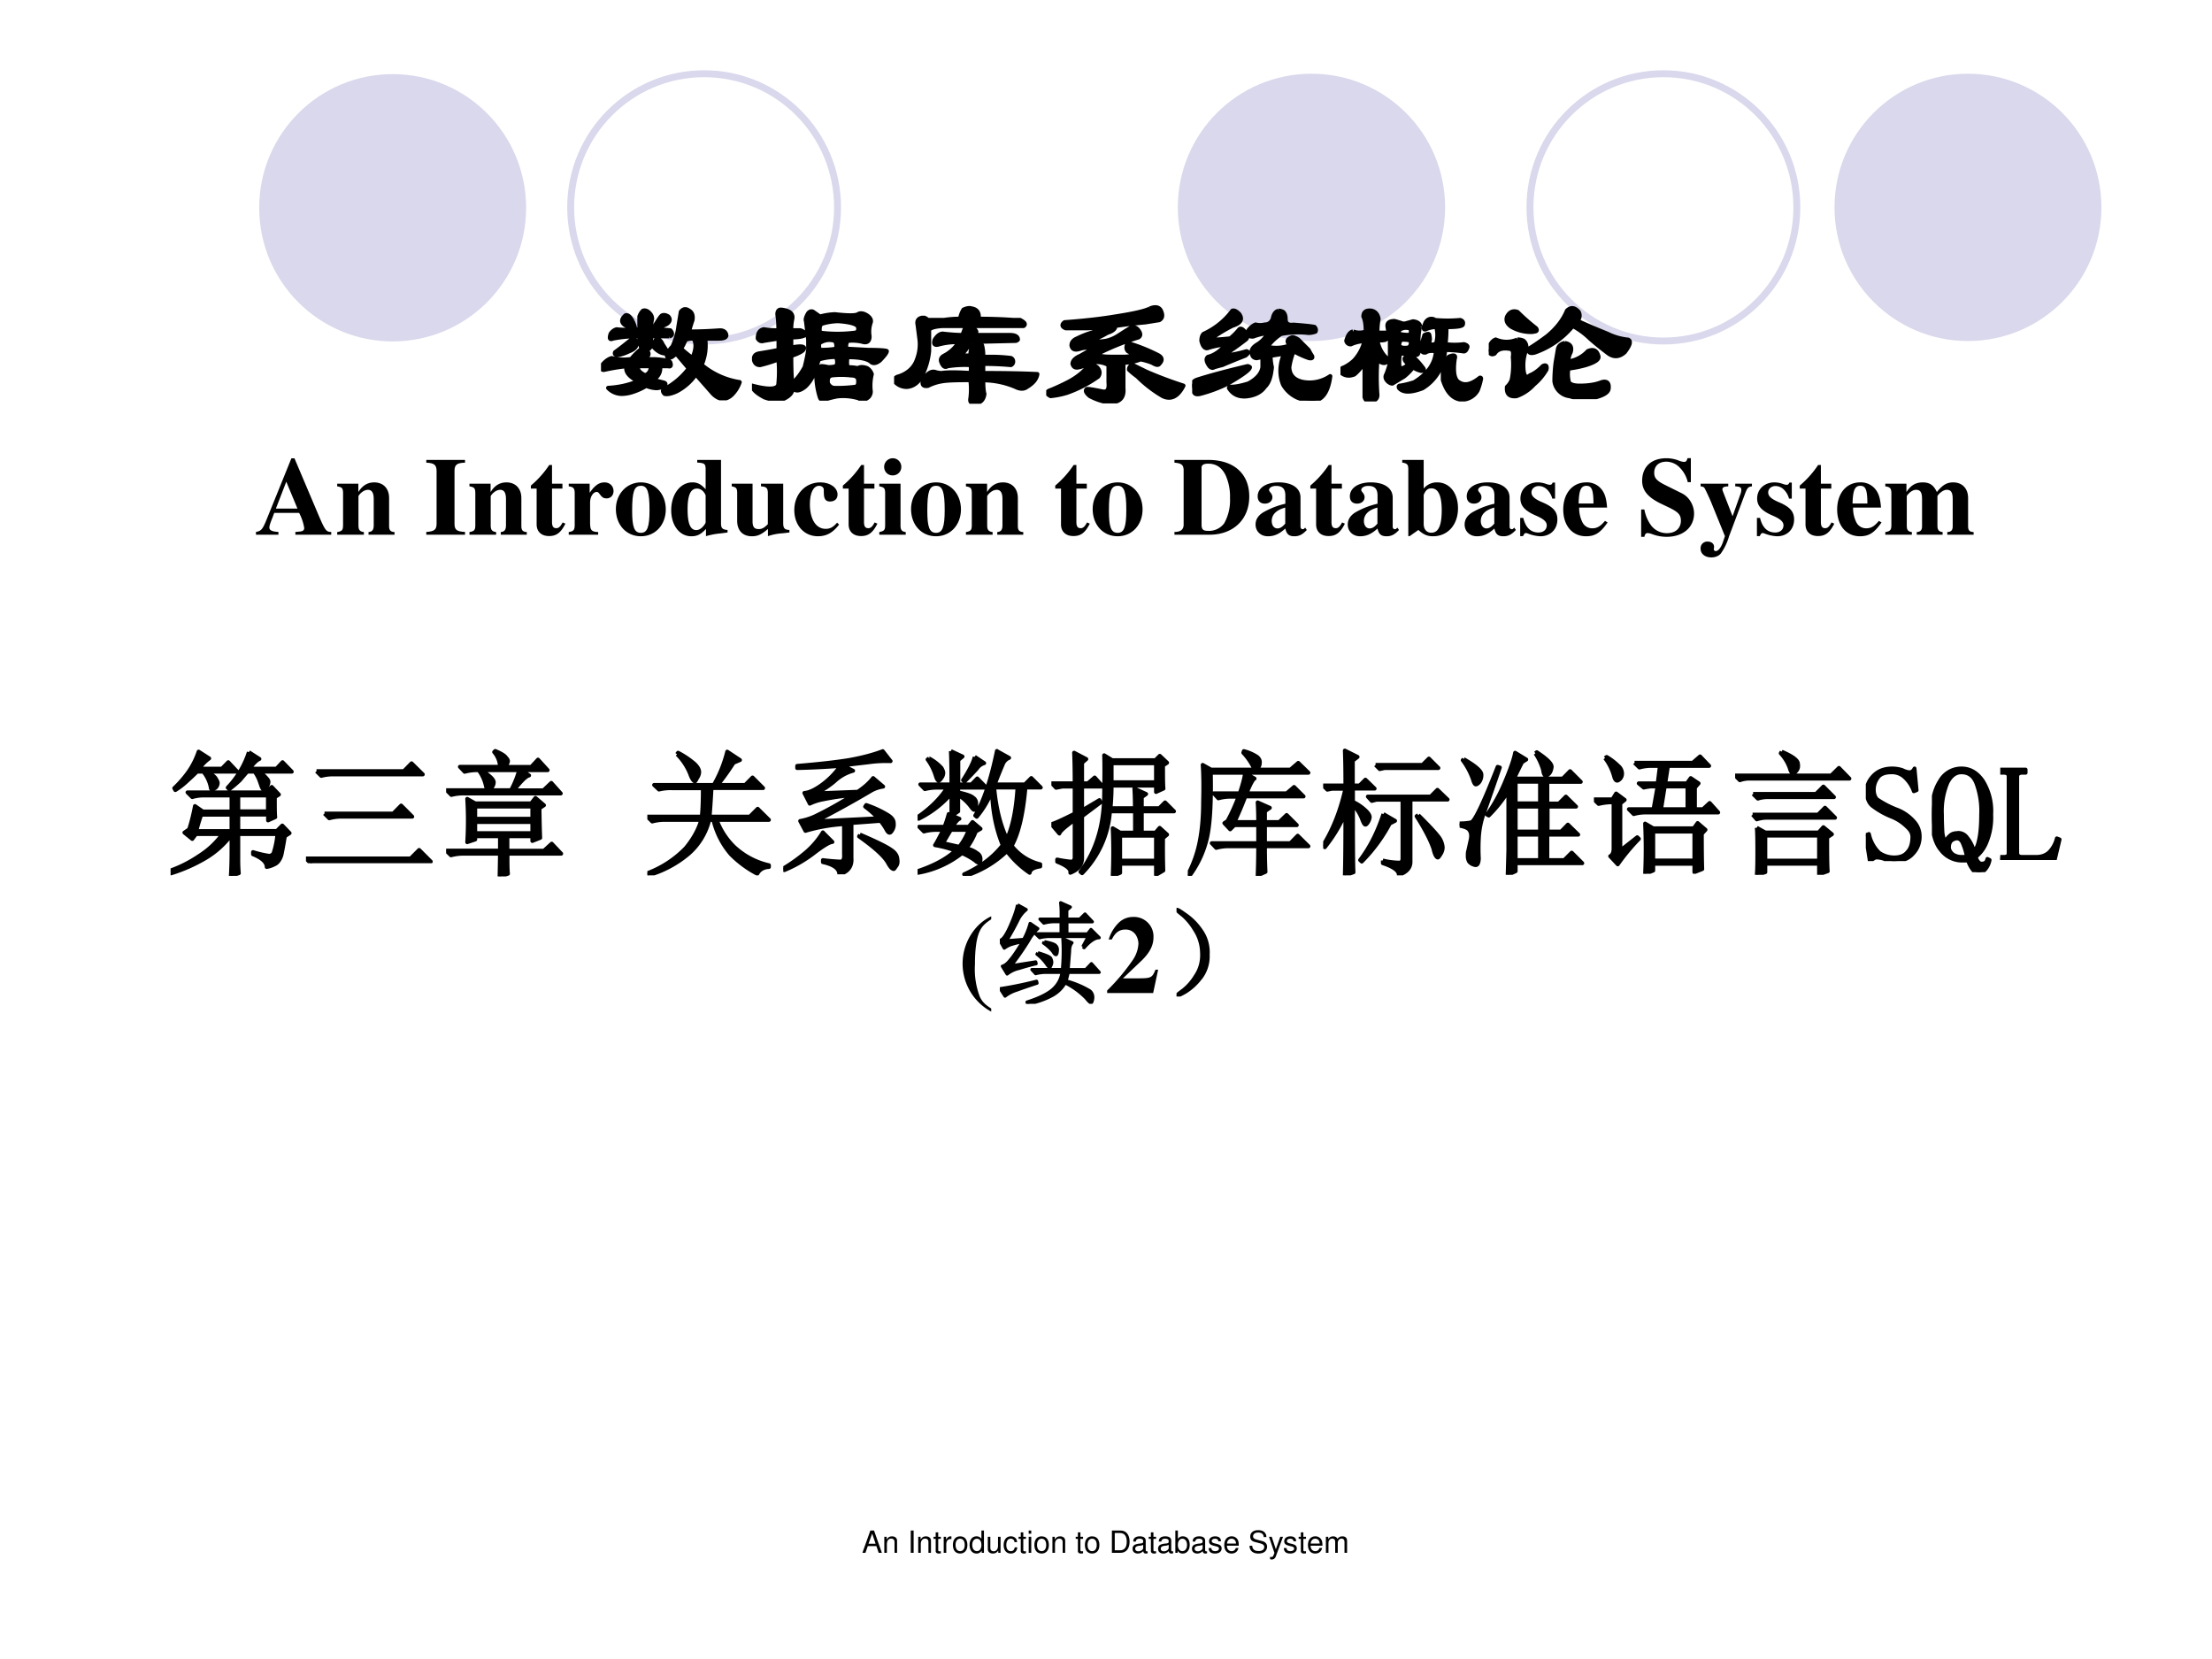 <svg xmlns="http://www.w3.org/2000/svg" xmlns:xlink="http://www.w3.org/1999/xlink" width="960" height="720" viewBox="0 0 720 540"><rect x="0" y="0" width="720" height="540" fill="#808080" stroke="none"/><g data-name="P"><clipPath id="a"><path fill-rule="evenodd" d="M0 540h720V0H0Z"/></clipPath><g clip-path="url(#a)"><path fill="#fff" fill-rule="evenodd" d="M0 540h720V0H0Z"/></g></g><path fill="#d9d8ec" fill-rule="evenodd" d="M470.38 67.5c0-24.02-19.48-43.5-43.5-43.5-24.03 0-43.5 19.48-43.5 43.5s19.47 43.5 43.5 43.5c24.02 0 43.5-19.48 43.5-43.5ZM684 67.5c0-24.02-19.45-43.5-43.44-43.5s-43.43 19.48-43.43 43.5 19.44 43.5 43.43 43.5S684 91.52 684 67.5ZM171.25 67.63c0-24.03-19.45-43.5-43.44-43.5S84.375 43.6 84.375 67.63c0 24.02 19.445 43.5 43.435 43.5 23.99 0 43.44-19.48 43.44-43.5Z" data-name="P"/><path fill="none" stroke="#d9d8ec" stroke-linejoin="round" stroke-width="2.25" d="M584.87 67.5c0-24.02-19.44-43.5-43.43-43.5S498 43.48 498 67.5s19.45 43.5 43.44 43.5 43.43-19.48 43.43-43.5ZM272.62 67.5c0-24.02-19.44-43.5-43.43-43.5s-43.44 19.48-43.44 43.5S205.2 111 229.19 111s43.43-19.48 43.43-43.5Z" data-name="P"/><g data-name="P"><symbol id="b"><path d="M.457.219.532 0h.104L.38.729H.26L0 0h.099l.077.219h.281M.431.297H.199l.12.332.112-.332Z"/></symbol><symbol id="c"><path d="M0 .524V0h.084v.289c0 .107.056.177.142.177.066 0 .108-.04.108-.103V0h.083v.396c0 .087-.065.143-.166.143C.173.539.123.509.077.436v.088H0Z"/></symbol><symbol id="d"><path d="M-2147483500-2147483500Z"/></symbol><symbol id="e"><path d="M.094.729H0V0h.094v.729Z"/></symbol><symbol id="f"><path d="M.24.547H.154v.144H.071V.547H0V.479h.071V.083C.071.029.107 0 .172 0c.022 0 .04.002.068.007v.07A.154.154 0 0 0 .2.073C.164.073.154.083.154.12v.359H.24v.068Z"/></symbol><symbol id="g"><path d="M0 .524V0h.084v.272c.001.126.053.182.168.179v.085A.211.211 0 0 1 .22.539C.166.539.125.507.077.429v.095H0Z"/></symbol><symbol id="h"><path d="M.236.562C.088.562 0 .457 0 .281 0 .104.088 0 .237 0c.148 0 .237.105.237.277 0 .182-.086.285-.238.285M.237.485c.094 0 .15-.077.15-.207C.387.154.329.077.237.077c-.093 0-.15.077-.15.204s.057.204.15.204Z"/></symbol><symbol id="i"><path d="M.469.752H.386V.481a.183.183 0 0 1-.161.081C.089.562 0 .453 0 .286 0 .109.086 0 .228 0 .3 0 .35.027.395.092V.023h.074v.729M.239.484c.09 0 .147-.079.147-.205C.386.158.328.078.24.078.148.078.087.159.087.281c0 .122.061.203.152.203Z"/></symbol><symbol id="j"><path d="M.417.023v.524H.334V.25C.334.143.278.073.191.073c-.066 0-.108.04-.108.103v.371H0V.143C0 .056.065 0 .167 0c.077 0 .126.027.175.096V.023h.075Z"/></symbol><symbol id="k"><path d="M.44.371a.216.216 0 0 1-.035.113.21.21 0 0 1-.172.078C.091.562 0 .45 0 .276 0 .107.09 0 .232 0c.125 0 .204.075.214.203H.362C.348.119.305.077.234.077.142.077.087.152.087.276c0 .131.054.209.145.209.07 0 .114-.041.124-.114H.44Z"/></symbol><symbol id="l"><path d="M.084.524H.001V0h.083v.524m0 .205H0V.624h.084v.105Z"/></symbol><symbol id="m"><path d="M0 0h.281c.184 0 .297.138.297.365 0 .226-.112.364-.297.364H0V0m.093.082v.565h.172c.144 0 .22-.097.22-.283C.485.179.409.082.265.082H.093Z"/></symbol><symbol id="n"><path d="M.493.072.475.07C.446.07.43.085.43.111v.308C.43.512.362.562.233.562.156.562.095.54.059.501.035.474.025.444.023.392h.084C.114.456.152.485.23.485.306.485.347.457.347.407V.385C.346.349.328.336.26.327A.598.598 0 0 1 .092.295.14.14 0 0 1 0 .155C0 .06.066 0 .172 0 .238 0 .291.023.35.077.356.023.382 0 .436 0c.018 0 .029.002.057.009v.063M.347.188C.347.16.339.143.314.12A.177.177 0 0 0 .19.073C.125.073.087.104.087.157c0 .055.036.083.126.096a.407.407 0 0 1 .134.029V.188Z"/></symbol><symbol id="o"><path d="M0 .752V.023h.075V.09A.184.184 0 0 1 .241 0c.138 0 .228.113.228.287 0 .17-.085.275-.224.275A.179.179 0 0 1 .083.476v.276H0M.229.484C.322.484.382.403.382.278c0-.119-.062-.2-.153-.2-.089 0-.146.08-.146.203 0 .123.057.203.146.203Z"/></symbol><symbol id="p"><path d="M.404.401C.403.504.335.562.214.562.092.562.013.499.013.402.013.32.055.281.179.251L.257.232C.315.218.338.197.338.16.338.11.289.077.216.077.171.077.133.09.112.112.099.127.093.142.088.179H0C.004.058.072 0 .209 0c.132 0 .216.065.216.166 0 .078-.044.121-.148.146l-.08.019C.129.347.1.369.1.406c0 .049.043.079.111.079.067 0 .103-.029.105-.084h.088Z"/></symbol><symbol id="q"><path d="M.473.257c0 .08-.006.128-.021.167A.22.22 0 0 1 .24.562C.094.562 0 .451 0 .278S.09 0 .238 0c.12 0 .203.068.224.182H.378C.355.113.308.077.241.077a.145.145 0 0 0-.126.068c-.02.03-.027.06-.028.112h.386M.089.325c.007.097.066.16.15.16.085 0 .144-.066.144-.16H.089Z"/></symbol><symbol id="r"><path d="M.548.538a.18.18 0 0 1-.019.098C.489.72.404.764.281.764.121.764.022.682.022.55c0-.089.047-.145.143-.17L.346.332C.439.308.48.271.48.214A.128.128 0 0 0 .428.113.233.233 0 0 0 .294.082c-.08 0-.133.019-.168.061a.158.158 0 0 0-.038.112H0A.244.244 0 0 1 .043.104C.093.035.177 0 .288 0c.087 0 .158.02.205.056a.22.22 0 0 1 .08.167c0 .09-.056.156-.155.183L.235.455C.147.479.115.507.115.563c0 .074.065.123.163.123C.394.686.459.634.46.538h.088Z"/></symbol><symbol id="s"><path d="M.368.742.223.334.089.742H0L.177.216.145.133C.131.096.113.082.078.082a.192.192 0 0 0-.044.006V.013A.113.113 0 0 1 .09 0c.027 0 .056.009.078.025a.161.161 0 0 1 .057.083l.233.634h-.09Z"/></symbol><symbol id="t"><path d="M0 .524V0h.084v.329c0 .076.055.137.123.137.062 0 .097-.038.097-.105V0h.084v.329c0 .076.055.137.123.137.061 0 .097-.039.097-.105V0h.084v.393C.692.487.638.539.54.539.47.539.428.518.379.459.348.515.306.539.238.539.168.539.121.513.077.45v.074H0Z"/></symbol><use xlink:href="#b" transform="matrix(9.96 0 0 -9.96 280.71 505.44)"/><use xlink:href="#c" transform="matrix(9.96 0 0 -9.96 287.84 505.44)"/><use xlink:href="#d" transform="matrix(9.96 0 0 -9.96 21388936000 -21388936000)"/><use xlink:href="#e" transform="matrix(9.96 0 0 -9.96 296.446 505.44)"/><use xlink:href="#c" transform="matrix(9.96 0 0 -9.96 298.876 505.44)"/><use xlink:href="#f" transform="matrix(9.96 0 0 -9.96 303.856 505.67)"/><use xlink:href="#g" transform="matrix(9.96 0 0 -9.96 307.173 505.44)"/><use xlink:href="#h" transform="matrix(9.96 0 0 -9.96 310.161 505.67)"/><use xlink:href="#i" transform="matrix(9.96 0 0 -9.96 315.6 505.67)"/><use xlink:href="#j" transform="matrix(9.96 0 0 -9.96 321.525 505.67)"/><use xlink:href="#k" transform="matrix(9.96 0 0 -9.96 326.685 505.67)"/><use xlink:href="#f" transform="matrix(9.96 0 0 -9.96 331.545 505.67)"/><use xlink:href="#l" transform="matrix(9.96 0 0 -9.96 334.832 505.44)"/><use xlink:href="#h" transform="matrix(9.96 0 0 -9.96 336.685 505.67)"/><use xlink:href="#c" transform="matrix(9.96 0 0 -9.96 342.561 505.44)"/><use xlink:href="#d" transform="matrix(9.96 0 0 -9.96 21388936000 -21388936000)"/><use xlink:href="#f" transform="matrix(9.96 0 0 -9.96 350.14 505.67)"/><use xlink:href="#h" transform="matrix(9.96 0 0 -9.96 353.129 505.67)"/><use xlink:href="#d" transform="matrix(9.96 0 0 -9.96 21388936000 -21388936000)"/><use xlink:href="#m" transform="matrix(9.96 0 0 -9.96 361.923 505.44)"/><use xlink:href="#n" transform="matrix(9.96 0 0 -9.96 368.646 505.67)"/><use xlink:href="#f" transform="matrix(9.96 0 0 -9.96 373.905 505.67)"/><use xlink:href="#n" transform="matrix(9.96 0 0 -9.96 376.953 505.67)"/><use xlink:href="#o" transform="matrix(9.96 0 0 -9.96 382.57 505.67)"/><use xlink:href="#n" transform="matrix(9.96 0 0 -9.96 387.989 505.67)"/><use xlink:href="#p" transform="matrix(9.96 0 0 -9.96 393.407 505.67)"/><use xlink:href="#q" transform="matrix(9.96 0 0 -9.96 398.496 505.67)"/><use xlink:href="#d" transform="matrix(9.96 0 0 -9.96 21388936000 -21388936000)"/><use xlink:href="#r" transform="matrix(9.96 0 0 -9.96 406.733 505.67)"/><use xlink:href="#s" transform="matrix(9.96 0 0 -9.96 413.058 507.611)"/><use xlink:href="#p" transform="matrix(9.96 0 0 -9.96 417.879 505.67)"/><use xlink:href="#f" transform="matrix(9.96 0 0 -9.96 422.71 505.67)"/><use xlink:href="#q" transform="matrix(9.96 0 0 -9.96 425.737 505.67)"/><use xlink:href="#t" transform="matrix(9.96 0 0 -9.96 431.574 505.44)"/><use xlink:href="#d" transform="matrix(9.96 0 0 -9.96 21388936000 -21388936000)"/></g><g data-name="P"><symbol id="u"><path d="M.464.435H.339V.372C.333.352.32.342.299.342.331.325.33.304.292.278H.37C.438.273.47.266.47.255.477.235.471.227.456.232H.4C.406.195.391.164.354.138L.417.122c.026-.005.026-.015 0-.03a.129.129 0 0 0-.04-.009.192.192 0 0 0-.07.016.432.432 0 0 0-.086-.04.257.257 0 0 0-.078-.015.128.128 0 0 0-.094.04C.122.088.19.103.253.13.19.161.164.195.174.232A1.264 1.264 0 0 1 .026.208C.006.203 0 .214.01.24.031.266.052.28.073.286A.323.323 0 0 1 .206.28c.015.02.039.044.07.07A.23.23 0 0 0 .26.435.851.851 0 0 1 .08.419C.06.41.056.42.066.451c.01.015.024.026.04.03a.766.766 0 0 1 .155 0v.087a.098.098 0 0 0 .024.039C.299.612.315.607.33.59A.053.053 0 0 0 .346.552.237.237 0 0 1 .34.482C.38.482.424.479.47.474.487.454.484.44.464.434M.706.42A.335.335 0 0 0 .682.24.526.526 0 0 1 .94.123.22.22 0 0 0 .885.036C.844 0 .802.003.76.044L.643.177A.356.356 0 0 0 .51.06C.474.044.448.04.432.044.417.06.417.07.432.076a.508.508 0 0 1 .164.14L.51.318A.233.233 0 0 0 .48.294C.457.284.447.29.447.31c.01.02.023.039.039.055.02.046.034.09.039.132L.542.6c.015.02.034.023.054.008C.617.597.625.576.62.544A1.1 1.1 0 0 1 .596.466C.68.466.75.47.807.474c.021 0 .034-.008.04-.023C.856.43.84.419.798.419H.706m-.078 0A.134.134 0 0 1 .573.411.347.347 0 0 0 .542.35C.572.323.599.302.62.286.646.344.648.388.628.42M.214.536A.303.303 0 0 0 .229.497C.23.482.216.482.19.497.138.518.13.544.167.576.182.58.197.568.214.536m.203.04C.427.58.44.578.456.568.47.552.469.536.448.52A.174.174 0 0 0 .385.497C.37.492.365.497.37.513.396.555.41.576.417.576m-.18-.18C.247.37.232.349.19.333A.305.305 0 0 0 .128.31C.102.305.09.31.096.326c.042.03.078.06.11.085.015.01.026.006.031-.015M.417.38l.03-.047C.448.328.446.323.44.318.414.318.388.33.362.357.357.362.354.367.354.372c.01.026.018.04.024.04C.393.416.406.405.417.38M.253.232C.243.21.258.19.299.169c.027.01.04.032.04.063H.253Z"/></symbol><symbol id="v"><path d="M.54.172C.517.167.51.148.515.117.526.097.542.086.562.086a.93.93 0 0 1 .141.008C.72.099.724.117.72.148.714.164.698.172.672.172a.566.566 0 0 1-.133 0M.477.523C.46.518.456.497.46.461a.94.94 0 0 1 .242 0C.72.466.724.479.72.5.714.52.669.534.586.54a.396.396 0 0 1-.11-.017M.57.352C.576.372.573.39.563.406A.115.115 0 0 1 .469.398C.453.393.45.375.46.344c.042 0 .078.002.11.008M.272.117c.032.026.06.063.086.11.01.041.019.08.024.117v.07L.367.54c-.005.01 0 .029.016.055.01.01.02.013.031.008L.461.57a.44.44 0 0 0 .101.016c.089-.01.141-.01.157 0C.734.596.755.594.78.578.802.563.81.547.805.531A.192.192 0 0 1 .797.437c0-.03-.013-.044-.04-.039a.28.28 0 0 1-.109.008.066.066 0 0 1-.007-.054L.789.344C.867.344.91.34.914.336.914.326.898.305.867.273.841.253.82.25.805.266c-.026.02-.078.03-.157.03a.16.16 0 0 1 0-.07C.67.227.693.225.718.22c.016.01.037.01.063 0a.075.075 0 0 0 .031-.04.325.325 0 0 1-.007-.116.053.053 0 0 0-.016-.04C.763.003.742 0 .727.016A.371.371 0 0 1 .578.03.722.722 0 0 1 .492.008C.477.003.466.008.461.023a.517.517 0 0 0-.024.149C.444.208.454.229.47.234c.01 0 .026-.002.047-.007.02 0 .039.002.054.007.01.016.01.037 0 .063A.375.375 0 0 1 .453.28a3.19 3.19 0 0 0-.039-.11A.238.238 0 0 0 .36.095C.318.062.29.062.273.094.28.062.26.036.22.016.187 0 .143.003.086.023.034.05.006.076 0 .102.12.07.18.076.18.117a.863.863 0 0 1 0 .164.983.983 0 0 0-.125-.039c-.021 0-.034.01-.04.031C.01.3.022.315.048.32c.036.006.08.013.133.024v.078A4.438 4.438 0 0 1 .078.406C.063.401.05.406.04.422c0 .036.013.057.04.062a.536.536 0 0 1 .1-.007.772.772 0 0 1-.007.109c0 .02.008.031.023.031C.253.612.28.591.273.555A.329.329 0 0 1 .266.477h.062C.35.47.36.46.36.445.344.435.313.43.266.43V.36c.052.01.08.01.086 0C.357.343.328.325.266.304.266.22.268.159.273.117Z"/></symbol><symbol id="w"><path d="M.518.263A.736.736 0 0 1 .362.255C.346.245.333.253.322.28.313.299.319.315.34.326A.25.25 0 0 1 .44.419.489.489 0 0 1 .307.404c-.031-.01-.041 0-.031.03.02.032.042.045.063.04C.385.469.427.466.464.466l.015.04C.516.525.542.52.557.49.557.48.552.47.542.466h.242C.82.466.839.456.839.435.833.43.829.427.823.427L.518.42a.276.276 0 0 0-.07-.093h.07c0 .02.003.039.008.054.01.016.026.024.047.024A.06.06 0 0 0 .596.396.274.274 0 0 0 .604.318h.063C.708.318.75.315.792.31.802.305.807.297.807.286.807.276.802.268.792.263a1.922 1.922 0 0 1-.188.008V.208c.14 0 .263-.002.367-.007C.966.169.943.14.901.115.881.099.854.099.823.115A.57.57 0 0 1 .604.16c0-.046.003-.078.008-.093C.607.03.589.01.557.005.526 0 .513.01.518.036a.494.494 0 0 1 0 .125C.435.161.372.16.331.154A.33.33 0 0 1 .229.122C.198.117.187.13.198.162c.026.041.052.06.078.054A.147.147 0 0 1 .323.208c.036.006.101.006.195 0 .005.021.005.04 0 .055m.055.313C.66.576.74.573.807.568h.047C.885.552.894.539.878.528H.33C.263.524.23.51.237.49V.357a.48.48 0 0 0-.04-.149C.173.151.136.12.09.115a.106.106 0 0 0-.079.03C0 .168.008.18.034.186.09.205.13.24.15.286c.02.047.029.097.023.149L.16.536C.154.562.164.578.19.583h.016A.09.09 0 0 0 .229.568h.11a.673.673 0 0 0 .109.008.174.174 0 0 0 .023.062c.021.01.04.013.055.008C.562.64.578.617.573.576Z"/></symbol><symbol id="x"><path d="M.703.643C.745.66.771.651.781.62.791.594.786.576.766.565L.672.55A3.497 3.497 0 0 1 .469.526C.469.506.45.49.414.479A.547.547 0 0 0 .336.44C.32.42.344.414.406.424a.246.246 0 0 1 .078.032c.032.02.06.039.086.054.021.01.04.006.055-.015.016-.021.016-.037 0-.047A1.71 1.71 0 0 1 .367.346C.341.326.365.316.437.316h.086C.55.315.576.32.602.33L.555.354c-.01.01-.013.024-.008.04.01.01.02.012.031.007.063-.02.12-.044.172-.07C.786.315.792.294.766.268.76.258.745.26.719.276A.445.445 0 0 1 .64.299.335.335 0 0 0 .523.276V.104C.53.031.49 0 .406.01a.4.4 0 0 0-.11.04C.272.07.264.085.274.095c0 .006.037 0 .11-.015.031-.005.044.015.039.062V.26a.159.159 0 0 1-.117.016.348.348 0 0 0-.086-.031C.198.24.185.247.179.268c0 .021.019.04.055.055C.26.339.29.354.32.37.32.375.305.378.273.378A.147.147 0 0 1 .227.37C.195.36.177.367.172.393.172.414.185.43.21.44a.587.587 0 0 0 .102.04c.026.01.044.023.054.038A.619.619 0 0 0 .266.51H.133C.107.52.104.534.125.55c.135.01.25.023.344.039.13.02.208.039.234.054M.297.253c.01.01.026.007.047-.008C.364.224.367.203.352.182A.855.855 0 0 0 .14.072.573.573 0 0 0 .03.05C0 .065 0 .08.031.09c.037.015.076.033.117.054a.49.49 0 0 1 .094.063.51.51 0 0 0 .055.047M.586.26.68.214A2.743 2.743 0 0 1 .93.12C.893.047.846.023.79.05a.852.852 0 0 0-.172.133.51.51 0 0 0-.056.046c0 .016.008.026.024.031Z"/></symbol><symbol id="y"><path d="M.586.61A.07.07 0 0 0 .617.601C.627.592.633.576.633.555.633.523.65.51.687.515.75.51.797.506.829.5.838.49.841.48.836.469A.147.147 0 0 0 .789.46.61.61 0 0 1 .602.453a.361.361 0 0 1-.079-.07C.518.367.526.359.547.359a.265.265 0 0 1 .117.016C.638.401.644.419.68.43.69.43.703.424.719.414l.07-.07a.382.382 0 0 1 .023-.04C.819.29.81.285.79.29a.573.573 0 0 0-.102.047.484.484 0 0 1-.03-.11C.66.17.694.137.756.126a.249.249 0 0 1 .18.04C.922.06.883.004.82 0a.276.276 0 0 0-.11.023.215.215 0 0 0-.093.086.251.251 0 0 0-.015.133.278.278 0 0 0 .023.078L.531.305C.531.279.534.253.54.227.534.164.52.12.492.094.466.057.424.036.367.03.315.026.276.044.25.086c0 .005.005.008.016.008.03 0 .07.008.117.023.057.031.088.068.094.11v.07L.437.289C.422.29.411.297.407.313c-.011.026.002.049.038.07C.477.403.5.43.515.46a.419.419 0 0 1-.1-.024C.387.432.377.446.382.477.398.497.414.51.43.516a.127.127 0 0 1 .062 0c.026 0 .044.013.055.039.005.03.018.05.039.054M.03.141C.11.167.224.198.375.234.38.234.385.232.391.227.39.21.34.174.242.117a.979.979 0 0 0-.187-.07C.034.042.02.044.015.055A.096.096 0 0 0 0 .109a.047.047 0 0 0 .031.032m.242.468C.283.615.3.607.32.586.33.57.333.557.328.546.323.532.305.519.273.509A.996.996 0 0 1 .141.43C.135.424.138.42.148.414c.026 0 .063.003.11.008.02.016.041.036.062.062.01.01.026 0 .047-.03C.377.436.375.423.36.413A2.07 2.07 0 0 0 .242.328C.222.312.214.305.22.305a.842.842 0 0 1 .148.03C.383.332.38.32.36.306A4.828 4.828 0 0 1 .203.242.75.75 0 0 1 .148.227C.138.22.128.224.118.234.095.266.093.286.108.297c.042.01.084.039.125.086A.596.596 0 0 1 .11.359C.09.35.073.365.063.406c0 .021.005.037.015.047A.5.5 0 0 1 .273.61Z"/></symbol><symbol id="z"><path d="M.64.552a.947.947 0 0 1 .172 0C.829.547.834.536.829.521.823.51.786.505.718.505A.948.948 0 0 0 .712.388a.5.5 0 0 1 .125 0C.856.383.865.375.859.365.854.349.846.34.836.34A.892.892 0 0 1 .71.35a.425.425 0 0 0-.04-.14A.313.313 0 0 0 .556.09C.477.06.425.06.398.091.393.101.396.107.406.107A.617.617 0 0 1 .5.13c.094.057.143.128.148.211C.618.346.594.344.578.333.558.328.547.341.547.373L.57.45c.021.01.032.01.032 0C.607.43.607.414.602.404c0-.01.002-.016.007-.016C.625.383.638.385.65.396c.01.036.01.073 0 .11A.192.192 0 0 1 .578.49C.562.484.562.5.578.536.588.552.601.56.616.56.627.56.635.557.641.552M.086.474a.122.122 0 0 1 .086 0c0 .047-.005.08-.016.102 0 .03.018.044.055.039C.237.609.253.59.258.56A.485.485 0 0 1 .25.466h.055C.315.461.32.453.32.443.326.437.32.43.305.419a.097.097 0 0 0-.055 0A.204.204 0 0 1 .313.294C.323.28.32.268.304.263.289.258.27.266.25.286a1.621 1.621 0 0 1 0-.242C.25.018.234.005.203.005.183 0 .17.008.164.03V.27a.297.297 0 0 0-.07-.086C.057.169.026.175 0 .2c0 .015.008.026.023.03a.273.273 0 0 1 .07.048.3.3 0 0 1 .071.132A.246.246 0 0 1 .07.388C.055.388.044.396.04.411.05.448.064.47.085.474m.453.031A.467.467 0 0 1 .531.357C.531.33.526.317.516.317a.033.033 0 0 0-.032 0 .491.491 0 0 1-.078.009C.401.32.398.299.398.263V.247A.06.06 0 0 1 .406.224c.021 0 .04.01.055.031C.44.271.432.284.437.295.448.304.459.31.47.31.489.3.505.29.516.279A.51.51 0 0 0 .562.224C.569.214.563.208.547.208a.174.174 0 0 0-.055.024A.354.354 0 0 0 .43.169L.352.122C.342.122.33.128.32.138.305.154.302.169.312.185c.01.026.019.052.024.078v.148L.32.505c-.005.026.01.04.047.04A.75.75 0 0 0 .422.528h.016l.054.015C.523.54.54.526.54.505M.406.49C.396.484.393.474.398.458A.257.257 0 0 1 .461.451C.477.45.48.464.477.49c0 .005-.003.007-.008.007C.443.503.422.5.406.49M.414.42C.404.413.398.4.398.38.404.365.424.36.461.365.477.375.48.39.477.41.47.417.45.42.414.42m.36-.133C.762.198.773.146.803.13.842.104.889.115.946.161.951.161.953.16.953.154A.445.445 0 0 0 .93.076.122.122 0 0 0 .82.013C.763.018.721.063.695.146v.047c.01.057.024.093.04.11.036.015.049.01.038-.017Z"/></symbol><symbol id="A"><path d="M.516.38C.552.375.566.354.555.318A.139.139 0 0 1 .539.255a.223.223 0 0 1 .133.07c.036.016.06.006.07-.03C.752.272.724.252.656.231A.777.777 0 0 0 .54.208a.197.197 0 0 1 0-.078C.54.104.565.091.617.091.68.091.73.1.766.115.802.125.818.109.812.068.807.042.766.02.688.005a.378.378 0 0 0-.14.016.116.116 0 0 0-.102.101c0 .042.003.084.008.125L.47.341c.005.021.02.034.047.04M.305.457A.265.265 0 0 0 .156.49C.125.51.115.534.125.56c.016.031.04.042.07.031A1.34 1.34 0 0 1 .32.481C.33.467.326.459.305.459M.195.404a.087.087 0 0 0 .04-.008C.254.38.26.356.25.326A.295.295 0 0 1 .234.232c0-.073.016-.097.047-.07.026.01.055.03.086.062.021.01.029.003.024-.023A.388.388 0 0 0 .305.099.287.287 0 0 0 .188.021C.14.016.12.036.124.083A.123.123 0 0 1 .156.13c.01.047.013.1.008.156.005.032 0 .05-.016.055C.096.351.06.341.04.31.023.3.01.305 0 .326c.005.041.02.067.047.078a.184.184 0 0 1 .148 0M.61.59C.62.571.617.55.602.53.674.497.742.469.805.443a.412.412 0 0 1 .14-.04C.966.394.958.366.922.319.885.286.849.284.812.31A2.14 2.14 0 0 0 .688.41.525.525 0 0 1 .57.497a.58.58 0 0 0-.257-.18C.28.308.268.316.273.342c.042.026.084.055.125.086C.461.48.505.537.531.6.557.625.583.622.61.591Z"/></symbol><use xlink:href="#u" transform="matrix(48 0 0 -48 195.62 130.305)"/><use xlink:href="#v" transform="matrix(48 0 0 -48 244.759 130.43)"/><use xlink:href="#w" transform="matrix(48 0 0 -48 291.023 131.43)"/><use xlink:href="#x" transform="matrix(48 0 0 -48 340.537 131.305)"/><use xlink:href="#y" transform="matrix(48 0 0 -48 388.051 130.43)"/><use xlink:href="#z" transform="matrix(48 0 0 -48 436.315 130.68)"/><use xlink:href="#A" transform="matrix(48 0 0 -48 484.58 129.93)"/><use xlink:href="#u" fill="none" stroke="#000" stroke-linejoin="round" stroke-width=".029" transform="matrix(48 0 0 -48 195.62 130.305)"/><use xlink:href="#v" fill="none" stroke="#000" stroke-linejoin="round" stroke-width=".029" transform="matrix(48 0 0 -48 244.759 130.43)"/><use xlink:href="#w" fill="none" stroke="#000" stroke-linejoin="round" stroke-width=".029" transform="matrix(48 0 0 -48 291.023 131.43)"/><use xlink:href="#x" fill="none" stroke="#000" stroke-linejoin="round" stroke-width=".029" transform="matrix(48 0 0 -48 340.537 131.305)"/><use xlink:href="#y" fill="none" stroke="#000" stroke-linejoin="round" stroke-width=".029" transform="matrix(48 0 0 -48 388.051 130.43)"/><use xlink:href="#z" fill="none" stroke="#000" stroke-linejoin="round" stroke-width=".029" transform="matrix(48 0 0 -48 436.315 130.68)"/><use xlink:href="#A" fill="none" stroke="#000" stroke-linejoin="round" stroke-width=".029" transform="matrix(48 0 0 -48 484.58 129.93)"/><symbol id="B"><path d="M0 0Z"/></symbol><use xlink:href="#B" transform="matrix(48 0 0 -48 531.62 131.18)"/><use xlink:href="#B" fill="none" stroke="#000" stroke-linejoin="round" stroke-width=".029" transform="matrix(48 0 0 -48 531.62 131.18)"/></g><g data-name="P"><symbol id="C"><path d="M.68.025C.636.025.625.039.571.164L.348.69H.32L.098.142C.06.048.048.034 0 .025V0h.203v.025C.143.029.121.04.121.066c0 .013.007.037.029.091l.015.04H.39A.44.44 0 0 0 .436.061C.436.039.423.03.388.028A.392.392 0 0 0 .356.025V0H.68v.025m-.5.211.094.243.101-.243H.18Z"/></symbol><symbol id="D"><path d="M.518.024C.481.026.468.041.469.081v.251c0 .086-.053.141-.135.141C.274.473.228.445.191.386v.075H0V.437C.044.43.052.421.053.378V.084C.052.041.044.032 0 .024V0h.241v.024C.205.028.192.044.192.081v.267c0 .003.007.014.017.024.022.022.046.034.069.034C.313.406.33.379.33.323V.081C.329.043.316.027.283.024V0h.235v.024Z"/></symbol><symbol id="E"><path d="M-2147483500-2147483500Z"/></symbol><symbol id="F"><path d="M.35.025C.276.029.256.043.255.096V.58C.256.633.278.649.35.651v.025H0V.651C.07.648.091.632.093.58V.096C.091.045.073.03 0 .025V0h.35v.025Z"/></symbol><symbol id="G"><path d="M.285.473H.191v.169H.166A.878.878 0 0 0 0 .456V.429h.052V.105C.052.04.095 0 .164 0c.067 0 .107.03.148.112L.287.123C.267.085.251.071.23.071.202.071.191.088.191.128v.301h.094v.044Z"/></symbol><symbol id="H"><path d="M.266.024C.205.027.194.04.193.103v.189c0 .052.028.095.061.095C.262.387.271.38.282.364.301.337.316.328.342.328c.037 0 .063.028.063.066C.405.44.371.473.324.473.274.473.236.447.189.379v.082H0V.437C.042.432.053.42.054.378V.084C.053.042.043.031 0 .024V0h.266v.024Z"/></symbol><symbol id="I"><path d="M.226.487C.098.487 0 .382 0 .246 0 .103.094 0 .226 0c.13 0 .225.103.225.243 0 .141-.096.244-.225.244M.227.456C.285.456.304.401.304.237.304.083.284.031.226.031.167.031.147.082.147.229c0 .175.018.227.08.227Z"/></symbol><symbol id="J"><path d="M.509.057C.464.06.45.073.45.115V.69H.235V.666C.3.662.31.655.311.608V.425C.268.471.238.487.192.487.082.487 0 .38 0 .235 0 .098.076 0 .181 0c.053 0 .086.016.133.066V.001a.687.687 0 0 0 .133.025l.062.008v.023M.311.126C.311.12.301.103.289.09.269.067.248.056.226.056.173.056.148.115.148.243c0 .129.027.188.085.188.033 0 .064-.024.078-.062V.126Z"/></symbol><symbol id="K"><path d="M.521.057C.478.059.466.072.465.115v.36H.264V.451C.313.448.325.436.326.392V.109C.293.076.273.065.244.065c-.041 0-.056.02-.056.071v.339H0V.451C.041.443.048.434.049.392V.14c0-.088.05-.14.133-.14.052 0 .087.016.145.066V.001a.495.495 0 0 0 .132.026l.062.007v.023Z"/></symbol><symbol id="L"><path d="M.387.123C.35.081.324.067.283.067.196.067.141.154.141.29c0 .103.032.166.084.166.016 0 .031-.008.037-.019C.267.428.267.428.267.386.268.336.285.314.323.314c.042 0 .068.024.068.063 0 .062-.067.11-.155.11C.1.487 0 .381 0 .237 0 .098.089 0 .214 0c.077 0 .133.031.191.105L.387.123Z"/></symbol><symbol id="M"><path d="M.239.024C.205.028.192.043.192.081v.38H0V.437C.044.429.052.42.053.378V.084C.052.042.045.034 0 .024V0h.239v.024M.122.691A.078.078 0 0 1 .044.614c0-.045.033-.078.077-.078s.078.033.078.077a.077.077 0 0 1-.077.078Z"/></symbol><symbol id="N"><path d="M0 0h.316c.216 0 .36.138.36.345 0 .206-.139.331-.371.331H0V.651C.063.646.082.631.083.584V.091C.083.047.056.025 0 .025V0m.245.607c0 .023.02.035.059.035C.376.642.426.609.461.54A.467.467 0 0 0 .502.33.426.426 0 0 0 .45.104.17.17 0 0 0 .303.035C.258.035.245.048.245.093v.514Z"/></symbol><symbol id="O"><path d="m.448.078-.01-.01C.435.065.432.064.427.064.413.064.406.072.406.089V.35C.406.435.33.487.208.487.095.487.019.436.019.361c0-.042.024-.066.065-.066.04 0 .068.024.068.058C.152.367.147.38.134.396.125.406.122.412.122.418c0 .021.027.037.063.037.059 0 .084-.027.084-.088V.294A.724.724 0 0 1 .064.213C.02.183 0 .149 0 .106 0 .045.046 0 .111 0c.057 0 .103.02.158.07C.28.019.302 0 .351 0c.043 0 .074.016.112.057L.448.078m-.18.036C.241.083.221.071.197.071c-.03 0-.051.027-.051.067 0 .058.042.1.122.121V.114Z"/></symbol><symbol id="P"><path d="M0 .666C.045.658.054.649.055.608V.001h.012l.079.056C.192.015.228 0 .278 0c.133 0 .226.103.226.253 0 .139-.077.234-.188.234A.154.154 0 0 1 .194.431V.69H0V.666M.194.374c.018.043.037.059.07.059.062 0 .093-.066.093-.198C.357.096.327.032.263.032.221.032.194.063.194.111v.263Z"/></symbol><symbol id="Q"><path d="M.315.34v.145H.293C.287.47.281.465.268.465a.118.118 0 0 0-.031.007.23.23 0 0 1-.078.015C.068.487.002.425.002.341c0-.066.041-.112.142-.155C.213.156.24.131.24.099.24.06.21.034.165.034c-.07 0-.116.045-.137.132H0V.001h.025c.011.022.017.028.026.028A.07.07 0 0 0 .074.023.348.348 0 0 1 .182 0c.091 0 .154.062.154.152 0 .071-.038.114-.138.156C.13.337.102.362.102.396c0 .033.028.058.066.058A.108.108 0 0 0 .243.422.174.174 0 0 0 .29.34h.025Z"/></symbol><symbol id="R"><path d="M.377.139C.336.09.306.072.263.072a.098.098 0 0 0-.089.053.284.284 0 0 0-.03.134h.252C.39.343.375.39.343.428a.168.168 0 0 1-.135.059C.084.487 0 .388 0 .242S.082 0 .206 0c.081 0 .13.031.195.125L.377.139M.139.296c.003.12.021.16.07.16.047 0 .062-.034.064-.145V.296H.139Z"/></symbol><symbol id="S"><path d="M.449.494v.217h-.03C.411.684.405.677.387.677a.147.147 0 0 0-.042.01.31.31 0 0 1-.117.023C.092.71.009.633.009.506c0-.087.052-.15.171-.207L.247.267C.335.225.359.199.359.146.359.077.31.033.233.033a.178.178 0 0 0-.146.074.348.348 0 0 0-.058.14H0V0h.029c.006.026.014.034.03.034A.159.159 0 0 0 .1.024.37.37 0 0 1 .23 0c.148 0 .248.085.248.211 0 .075-.045.15-.11.182L.221.466C.14.506.118.531.118.579c0 .062.042.1.11.1A.17.17 0 0 0 .351.623a.272.272 0 0 0 .07-.129h.028Z"/></symbol><symbol id="T"><path d="M.464.666H.313V.642C.356.64.368.633.368.609A.125.125 0 0 0 .357.564L.289.372.217.557c-.02.051-.02.051-.02.059 0 .015.012.022.037.025L.25.642v.024H0V.642C.023.639.029.636.035.627.038.626.084.528.1.487L.22.192.202.139C.185.089.16.057.136.057a.018.018 0 0 0-.017.017L.12.08l.002.014c0 .029-.023.049-.058.049A.06.06 0 0 1 0 .079C0 .032.04 0 .097 0 .131 0 .16.011.181.033A.507.507 0 0 1 .257.19l.149.397c.017.042.027.052.058.055v.024Z"/></symbol><symbol id="U"><path d="M.798.024C.76.025.747.04.748.081v.251c0 .086-.053.141-.135.141C.556.473.517.45.466.386.436.449.401.473.338.473.274.473.229.446.191.386v.075H0V.437C.042.432.054.42.055.378V.084C.054.042.044.031 0 .024V0h.24v.024C.206.028.194.042.194.081v.267c0 .006.016.024.029.035.021.016.037.023.055.023.039 0 .054-.023.054-.083V.081C.333.042.32.027.284.024V0h.234v.024C.484.027.471.043.471.081v.267c0 .005.016.024.029.034.022.017.038.024.056.024.038 0 .053-.024.053-.083V.081C.61.041.597.026.56.024V0h.238v.024Z"/></symbol><use xlink:href="#C" transform="matrix(36.024 0 0 -36.024 83.316 174.05)"/><use xlink:href="#D" transform="matrix(36.024 0 0 -36.024 109.758 174.05)"/><use xlink:href="#E" transform="matrix(36.024 0 0 -36.024 77360940000 -77360940000)"/><use xlink:href="#F" transform="matrix(36.024 0 0 -36.024 138.757 174.05)"/><use xlink:href="#D" transform="matrix(36.024 0 0 -36.024 152.806 174.05)"/><use xlink:href="#G" transform="matrix(36.024 0 0 -36.024 172.8 174.482)"/><use xlink:href="#H" transform="matrix(36.024 0 0 -36.024 185.12 174.05)"/><use xlink:href="#I" transform="matrix(36.024 0 0 -36.024 200.466 174.554)"/><use xlink:href="#J" transform="matrix(36.024 0 0 -36.024 218.478 174.554)"/><use xlink:href="#K" transform="matrix(36.024 0 0 -36.024 238.183 174.554)"/><use xlink:href="#L" transform="matrix(36.024 0 0 -36.024 258.537 174.554)"/><use xlink:href="#G" transform="matrix(36.024 0 0 -36.024 274.351 174.482)"/><use xlink:href="#M" transform="matrix(36.024 0 0 -36.024 286.203 174.05)"/><use xlink:href="#I" transform="matrix(36.024 0 0 -36.024 296.542 174.554)"/><use xlink:href="#D" transform="matrix(36.024 0 0 -36.024 314.41 174.05)"/><use xlink:href="#E" transform="matrix(36.024 0 0 -36.024 77360940000 -77360940000)"/><use xlink:href="#G" transform="matrix(36.024 0 0 -36.024 343.482 174.482)"/><use xlink:href="#I" transform="matrix(36.024 0 0 -36.024 355.658 174.554)"/><use xlink:href="#E" transform="matrix(36.024 0 0 -36.024 77360940000 -77360940000)"/><use xlink:href="#N" transform="matrix(36.024 0 0 -36.024 382.28 174.05)"/><use xlink:href="#O" transform="matrix(36.024 0 0 -36.024 408.685 174.554)"/><use xlink:href="#G" transform="matrix(36.024 0 0 -36.024 426.517 174.482)"/><use xlink:href="#O" transform="matrix(36.024 0 0 -36.024 438.693 174.554)"/><use xlink:href="#P" transform="matrix(36.024 0 0 -36.024 456.417 174.554)"/><use xlink:href="#O" transform="matrix(36.024 0 0 -36.024 476.734 174.554)"/><use xlink:href="#Q" transform="matrix(36.024 0 0 -36.024 494.818 174.554)"/><use xlink:href="#R" transform="matrix(36.024 0 0 -36.024 508.832 174.554)"/><use xlink:href="#E" transform="matrix(36.024 0 0 -36.024 77360940000 -77360940000)"/><use xlink:href="#S" transform="matrix(36.024 0 0 -36.024 534.193 174.734)"/><use xlink:href="#T" transform="matrix(36.024 0 0 -36.024 553.538 181.435)"/><use xlink:href="#Q" transform="matrix(36.024 0 0 -36.024 571.874 174.554)"/><use xlink:href="#G" transform="matrix(36.024 0 0 -36.024 585.815 174.482)"/><use xlink:href="#R" transform="matrix(36.024 0 0 -36.024 597.991 174.554)"/><use xlink:href="#U" transform="matrix(36.024 0 0 -36.024 613.662 174.05)"/></g><use xlink:href="#E" data-name="P" transform="matrix(36.024 0 0 -36.024 77360940000 -77360940000)"/><use xlink:href="#E" data-name="P" transform="matrix(44.04 0 0 -44.04 94575170000 -94575170000)"/><g data-name="P"><symbol id="V"><path d="M.266.77C.307.749.33.73.336.715.344.702.348.693.348.688A.049.049 0 0 0 .332.651C.322.645.314.641.309.641.3.64.297.645.297.652A.258.258 0 0 1 .242.77H.195a1.85 1.85 0 0 0-.07-.066.54.54 0 0 0-.09-.07L.027.648A.818.818 0 0 1 .133.77C.167.819.19.868.207.918l.078-.05A.312.312 0 0 1 .211.792h.168L.426.84.492.77H.266m.312.144.078-.05C.638.857.613.833.582.792h.2L.827.84.895.77h-.25A.17.17 0 0 0 .707.723c.01-.01.016-.02.016-.028A.063.063 0 0 0 .707.656C.697.646.69.641.687.641.682.64.677.647.672.66L.656.706A.269.269 0 0 1 .621.77H.566A4.672 4.672 0 0 1 .512.707.95.95 0 0 0 .434.641L.422.652a.684.684 0 0 1 .156.262M.137.344C.152.39.167.448.18.516l.058-.04H.45v.118H.234A.289.289 0 0 1 .16.582L.125.617h.582l.04.04L.8.601.77.582c0-.075 0-.125.003-.148L.72.41v.043H.5V.332h.285l.04.04.054-.056L.844.293A2.715 2.715 0 0 0 .82.16.131.131 0 0 0 .797.11.071.071 0 0 0 .766.085.187.187 0 0 0 .71.066C.71.1.677.132.609.16v.016A.79.79 0 0 1 .73.148c.016.003.027.01.032.024a.635.635 0 0 1 .027.137H.5V.117C.5.086.501.053.504.02L.445 0C.448.05.45.11.45.18v.125A.66.66 0 0 0 .254.129a1.21 1.21 0 0 0-.25-.11L0 .04C.07.065.14.1.207.145c.07.044.129.098.176.164H.187L.16.273.102.32l.035.024M.5.594V.477h.219v.117H.5M.227.454A1.29 1.29 0 0 1 .19.331H.45v.121H.227Z"/></symbol><symbol id="W"><path d="M.078.68h.645L.78.738.863.656h-.66a.34.34 0 0 1-.09-.011L.078.68M.137.367h.508l.058.059.082-.082H.262a.34.34 0 0 1-.09-.012L.137.367M0 .035h.773l.063.063.086-.086H.125A.34.34 0 0 1 .035 0L0 .035Z"/></symbol><symbol id="X"><path d="M.48.637c.027.05.046.099.06.148H.23A.355.355 0 0 1 .137.773L.102.81h.296a.177.177 0 0 1-.043.109l.008.008C.408.908.433.892.441.879c.01-.01.016-.02.016-.027C.457.842.449.827.434.809h.195l.05.054L.75.785H.555L.613.746C.59.741.553.704.5.636h.219l.058.055.07-.078H.134A.355.355 0 0 1 .039.602L.004.637H.48M.395 0l.003.168h-.27A.355.355 0 0 1 .036.156L0 .191h.398v.106H.215V.273L.156.253a2.628 2.628 0 0 1 0 .32L.215.54h.414L.66.58.723.526.69.504C.691.41.693.337.695.285L.637.262v.035H.453V.19h.27L.78.242l.07-.074H.454C.453.095.454.046.457.02L.395 0m-.18.516v-.09h.422v.09H.215m0-.114V.32h.422v.082H.215m.039.383A.305.305 0 0 0 .332.73C.345.717.352.706.352.695A.063.063 0 0 0 .336.656C.326.643.318.636.312.636.305.637.298.649.293.673a.292.292 0 0 1-.047.105l.008.008Z"/></symbol><use xlink:href="#V" transform="matrix(44.064 0 0 -44.064 55.53 285.105)"/><use xlink:href="#W" transform="matrix(44.064 0 0 -44.064 99.593 280.974)"/><use xlink:href="#X" transform="matrix(44.064 0 0 -44.064 145.206 285.277)"/><use xlink:href="#V" fill="none" stroke="#000" stroke-linejoin="round" stroke-width=".029" transform="matrix(44.064 0 0 -44.064 55.53 285.105)"/><use xlink:href="#W" fill="none" stroke="#000" stroke-linejoin="round" stroke-width=".029" transform="matrix(44.064 0 0 -44.064 99.593 280.974)"/><use xlink:href="#X" fill="none" stroke="#000" stroke-linejoin="round" stroke-width=".029" transform="matrix(44.064 0 0 -44.064 145.206 285.277)"/></g><g data-name="P"><symbol id="Y"><path d="M0 0Z"/></symbol><use xlink:href="#Y" transform="matrix(44.064 0 0 -44.064 186.19 280.63)"/><use xlink:href="#Y" fill="none" stroke="#000" stroke-linejoin="round" stroke-width=".029" transform="matrix(44.064 0 0 -44.064 186.19 280.63)"/></g><g data-name="P"><symbol id="Z"><path d="m.219.895.008.011A.645.645 0 0 0 .344.828C.37.805.383.783.383.762A.08.08 0 0 0 .367.719C.36.703.354.695.352.695.342.695.329.714.316.75A.43.43 0 0 1 .22.895m.254-.25A6.435 6.435 0 0 0 .46.434h.297l.058.058L.898.41H.512A.54.54 0 0 1 .637.215a.557.557 0 0 1 .261-.14V.062C.857.06.828.042.812.012a.79.79 0 0 0-.195.144.599.599 0 0 0-.129.254H.457A.485.485 0 0 0 .305.16.803.803 0 0 0 .004 0L0 .016a.77.77 0 0 1 .285.187c.057.07.095.14.113.207h-.27A.355.355 0 0 1 .036.398L0 .434h.402C.408.49.41.56.41.644H.18A.355.355 0 0 1 .086.634L.05.668h.441A.936.936 0 0 1 .59.914L.684.852.637.832A2.015 2.015 0 0 0 .52.668h.203l.054.055.078-.078H.473Z"/></symbol><symbol id="aa"><path d="M.719.395.504.379V.12C.509.06.479.018.414 0c0 .042-.04.072-.121.09v.015A1.55 1.55 0 0 1 .422.094c.02 0 .03.018.027.054v.223a1.27 1.27 0 0 1-.285-.05L.125.394A.45.45 0 0 1 .258.44c.062.03.148.077.258.145a1.762 1.762 0 0 1-.22-.031.391.391 0 0 1-.1-.032l-.04.079C.193.604.237.625.29.664a.597.597 0 0 1 .133.137 5.59 5.59 0 0 0-.32-.016v.016c.156.013.283.027.382.043.1.018.183.04.25.066L.793.836a.935.935 0 0 1-.16-.008L.437.805l.079-.04A.329.329 0 0 1 .379.688a.686.686 0 0 0-.137-.09L.551.61C.6.643.638.677.664.711L.738.648A.248.248 0 0 1 .641.613 7.882 7.882 0 0 0 .238.391l.465.023A.788.788 0 0 1 .605.5l.008.012a.786.786 0 0 0 .153-.07c.033-.019.05-.04.05-.063A.08.08 0 0 0 .801.32C.79.302.779.303.766.324a.41.41 0 0 1-.047.07M.566.294C.69.241.764.204.793.183.824.164.841.14.843.114.847.09.844.072.833.06.824.046.819.039.816.039.803.04.79.055.773.086.747.133.676.198.56.28l.007.012M.293.309l.07-.07C.343.238.3.213.234.163A.961.961 0 0 0 .008.031L0 .043C.057.077.112.116.164.16A.613.613 0 0 1 .293.31Z"/></symbol><symbol id="ab"><path d="M.246.34A4.838 4.838 0 0 1 .188.242l.12-.027a.441.441 0 0 1 .07.125H.247m-.16.527a.345.345 0 0 0 .09-.07C.186.78.19.77.19.762a.063.063 0 0 0-.015-.04C.168.71.16.704.156.704c-.008 0-.015.013-.023.04a.41.41 0 0 1-.059.116l.012.008M.422.88l.07-.047A.098.098 0 0 1 .438.793a2.17 2.17 0 0 0-.09-.094L.336.707c.05.078.078.135.086.172M.246.922l.086-.04L.301.856v-.18h.097L.441.72.508.652H.3V.617C.36.604.397.591.41.578A.049.049 0 0 0 .433.535.168.168 0 0 0 .43.504C.427.494.423.488.418.488S.404.498.391.516A.348.348 0 0 1 .3.598V.477L.254.445.309.422C.296.417.279.397.258.363h.12l.028.035.059-.05L.43.328A.5.5 0 0 0 .36.203.188.188 0 0 0 .44.168.049.049 0 0 0 .465.125C.465.107.46.098.453.098S.436.103.426.113a.5.5 0 0 1-.098.055.723.723 0 0 0-.324-.145L0 .035c.12.04.214.09.281.152a.874.874 0 0 1-.152.04C.139.242.16.28.19.34h-.05A.355.355 0 0 1 .047.328L.012.363h.187C.21.39.22.421.23.457L.25.449v.16A.76.76 0 0 0 .008.422L0 .434C.096.5.17.574.219.652h-.07A.355.355 0 0 1 .054.641L.02.676h.23C.25.77.249.852.246.922m.32-.27C.58.502.611.375.66.273c.042.089.068.215.078.38H.566m.02.269.09-.05A.083.083 0 0 1 .629.823 3.654 3.654 0 0 1 .57.676h.223L.84.723l.07-.07H.797C.78.46.747.315.695.222A.378.378 0 0 1 .906.086V.07C.856.062.831.047.828.023a.706.706 0 0 0-.168.16A.787.787 0 0 0 .352 0L.344.012c.12.054.215.126.285.215C.579.349.553.483.55.629A.687.687 0 0 0 .437.437L.426.446c.062.104.116.263.16.477Z"/></symbol><symbol id="ac"><path d="M.453 0a3.962 3.962 0 0 1 0 .352L.508.32h.11v.157H.433A.725.725 0 0 0 .227.02L.215.03c.057.076.1.16.129.254C.375.382.39.492.39.617c.002.128.002.219 0 .274L.449.855h.32l.032.032.054-.051-.03-.02c0-.078 0-.135.003-.171L.773.62v.047H.445C.445.618.443.562.437.5h.18c0 .05-.001.098-.004.145L.7.605.668.582V.5h.129L.84.543.906.477H.668V.32H.77L.8.355l.055-.05L.825.28A5.7 5.7 0 0 1 .827.04L.773.008V.09H.508V.023L.453 0M.445.832v-.14h.328v.14H.445M.508.297V.113h.265v.184H.508M.227.484.355.56.363.543.227.441V.125C.224.078.195.045.14.023.146.05.113.077.043.105v.016A.893.893 0 0 1 .148.105c.016.003.024.013.024.032v.277C.099.362.062.328.059.313L0 .383C.016.385.073.41.172.46v.2h-.09L.035.651.004.684h.168C.172.79.17.866.168.91l.09-.047L.227.836V.684H.27l.05.043L.38.66H.227V.484Z"/></symbol><symbol id="ad"><path d="M.57.219C.57.133.572.07.574.03L.516.004C.518.059.52.13.52.219H.3A.34.34 0 0 1 .21.207L.177.242H.52v.133H.344L.313.344.27.39l.023.015c.029.052.056.112.082.18H.316a.34.34 0 0 1-.09-.012L.192.61h.192c.02.06.034.11.039.149l.07-.04C.482.715.462.679.434.61H.73l.055.047.07-.07h-.43A2.753 2.753 0 0 0 .345.398H.52C.52.464.518.512.516.543l.09-.04L.57.478V.398h.106L.73.45.805.375H.57V.242h.188l.054.055.079-.078H.57M0 .008a.873.873 0 0 1 .09.258c.015.08.023.174.023.28C.116.657.115.748.11.82L.172.785h.586l.058.05.075-.073H.17C.175.514.162.344.134.25A.744.744 0 0 0 .012 0L0 .008m.414.914A.322.322 0 0 0 .512.879C.527.866.534.852.532.836A.057.057 0 0 0 .52.8C.512.793.505.789.5.789.495.79.488.797.48.812A.446.446 0 0 1 .41.91l.004.012Z"/></symbol><symbol id="ae"><path d="M.703.445c.1-.099.154-.16.164-.183A.148.148 0 0 0 .883.207a.09.09 0 0 0-.016-.05C.857.14.85.132.847.132.836.133.824.155.814.199.793.26.752.34.69.437l.012.008M.387.816h.347l.047.047.07-.07H.454L.418.785.387.816M.44.11A.555.555 0 0 1 .566.094c.013.002.02.013.02.031v.434H.395L.359.55.33.582h.464l.05.05L.919.56H.645V.094C.642.052.613.022.559.004c0 .031-.04.06-.118.086v.02m.004.343.086-.05-.039-.02A1.193 1.193 0 0 0 .285.102L.273.113c.073.097.13.21.172.34M.22.523c0-.28.001-.447.004-.5L.16 0c.003.112.004.266.004.46A1.096 1.096 0 0 0 .012.208L0 .223C.073.34.128.479.164.64H.066L.031.633 0 .664h.164C.164.763.163.85.16.922L.254.875.219.848V.664h.05l.043.043L.38.641h-.16V.543A.357.357 0 0 0 .316.477C.335.458.344.443.344.43A.09.09 0 0 0 .332.395C.324.382.318.375.312.375.305.375.296.391.285.422A.327.327 0 0 1 .22.523Z"/></symbol><symbol id="af"><path d="M.355 0 .36.18V.62A.999.999 0 0 0 .215.438L.203.445C.255.518.3.6.336.687.375.78.4.85.41.902l.082-.05-.031-.02A4.4 4.4 0 0 1 .402.711h.36l.054.055.079-.079H.648v-.16h.086l.051.051L.86.504H.65V.32H.75L.8.371.876.297H.648V.109h.125l.055.055.078-.078H.414V.027L.355 0m.239.688h-.18v-.16h.18v.16M.414.504V.32h.18v.184h-.18m0-.207V.109h.18v.188h-.18M.56.898.57.906C.646.856.682.82.68.796.677.774.67.757.66.747.65.738.642.734.637.734c-.01 0-.017.013-.02.04A.43.43 0 0 1 .56.897M.03.855C.12.803.163.765.161.738A.085.085 0 0 0 .144.684C.135.674.126.668.12.668.113.668.105.681.098.707a.53.53 0 0 1-.075.14l.008.008M0 .38c.034 0 .063.003.086.008.026.008.091.144.195.41L.297.793a23.09 23.09 0 0 0-.11-.316A.637.637 0 0 1 .142.27a1.387 1.387 0 0 1 0-.149C.14.082.13.066.109.074A.072.072 0 0 0 .07.098.082.082 0 0 0 .06.14c0 .015 0 .028.004.039l.019.086C.087.292.085.312.074.328.066.344.042.355 0 .363V.38Z"/></symbol><symbol id="ag"><path d="M.438.313V.098h.304v.214H.438M.3.82h.43l.054.047.067-.07H.547L.527.668h.16l.028.039.058-.039L.746.637v-.16h.059l.05.046.063-.07h-.54A.325.325 0 0 1 .294.441L.258.477H.44L.47.645H.418a.488.488 0 0 1-.05-.008L.331.668h.14l.016.129H.422A.325.325 0 0 1 .336.785L.3.82M.523.645.496.477h.195v.168H.523M.797.297C.797.18.798.092.8.035L.742.012v.062H.438v-.05L.378 0a4.186 4.186 0 0 1 0 .371l.06-.035h.3l.028.039.058-.05L.797.296M.082.855l.012.008A.426.426 0 0 0 .18.797.073.073 0 0 0 .207.75.059.059 0 0 0 .195.703C.185.693.177.688.172.688c-.01 0-.018.011-.024.035a.39.39 0 0 1-.066.132M.122.13c.015.01.023.029.023.055v.343H.117A.432.432 0 0 1 .035.516L0 .55h.137l.027.043.063-.047L.195.52V.172L.32.27.332.258A1.526 1.526 0 0 1 .176.07L.12.13Z"/></symbol><symbol id="ah"><path d="M.344.91c.08-.034.12-.064.12-.09C.468.797.463.78.45.766.44.756.432.75.43.75.42.75.41.763.403.79a.315.315 0 0 1-.066.108L.344.91M0 .734h.71L.767.79.844.711H.109A.211.211 0 0 1 .035.699L0 .734M.133.598h.465l.054.054L.73.574H.242A.233.233 0 0 1 .168.563L.133.598M.129.445h.484l.051.051.074-.074h-.5A.246.246 0 0 1 .16.41L.13.445M.16.348.223.313h.394l.035.039L.715.3.68.277c0-.13.001-.213.004-.25L.62.004v.078H.223V.02L.16 0c.003.029.004.086.004.172S.163.316.16.348M.223.289V.105H.62V.29H.223Z"/></symbol><use xlink:href="#Z" transform="matrix(44.064 0 0 -44.064 210.71 284.933)"/><use xlink:href="#aa" transform="matrix(44.064 0 0 -44.064 254.946 284.589)"/><use xlink:href="#ab" transform="matrix(44.064 0 0 -44.064 298.67 285.105)"/><use xlink:href="#ac" transform="matrix(44.064 0 0 -44.064 342.217 285.105)"/><use xlink:href="#ad" transform="matrix(44.064 0 0 -44.064 386.626 285.105)"/><use xlink:href="#ae" transform="matrix(44.064 0 0 -44.064 430.69 284.933)"/><use xlink:href="#af" transform="matrix(44.064 0 0 -44.064 475.102 284.761)"/><use xlink:href="#ag" transform="matrix(44.064 0 0 -44.064 518.822 284.417)"/><use xlink:href="#ah" transform="matrix(44.064 0 0 -44.064 564.78 284.761)"/><use xlink:href="#Z" fill="none" stroke="#000" stroke-linejoin="round" stroke-width=".029" transform="matrix(44.064 0 0 -44.064 210.71 284.933)"/><use xlink:href="#aa" fill="none" stroke="#000" stroke-linejoin="round" stroke-width=".029" transform="matrix(44.064 0 0 -44.064 254.946 284.589)"/><use xlink:href="#ab" fill="none" stroke="#000" stroke-linejoin="round" stroke-width=".029" transform="matrix(44.064 0 0 -44.064 298.67 285.105)"/><use xlink:href="#ac" fill="none" stroke="#000" stroke-linejoin="round" stroke-width=".029" transform="matrix(44.064 0 0 -44.064 342.217 285.105)"/><use xlink:href="#ad" fill="none" stroke="#000" stroke-linejoin="round" stroke-width=".029" transform="matrix(44.064 0 0 -44.064 386.626 285.105)"/><use xlink:href="#ae" fill="none" stroke="#000" stroke-linejoin="round" stroke-width=".029" transform="matrix(44.064 0 0 -44.064 430.69 284.933)"/><use xlink:href="#af" fill="none" stroke="#000" stroke-linejoin="round" stroke-width=".029" transform="matrix(44.064 0 0 -44.064 475.102 284.761)"/><use xlink:href="#ag" fill="none" stroke="#000" stroke-linejoin="round" stroke-width=".029" transform="matrix(44.064 0 0 -44.064 518.822 284.417)"/><use xlink:href="#ah" fill="none" stroke="#000" stroke-linejoin="round" stroke-width=".029" transform="matrix(44.064 0 0 -44.064 564.78 284.761)"/></g><g data-name="P"><symbol id="ai"><path d="M.191.328A.592.592 0 0 0 .047.41C.02.434.007.47.007.52c0 .039.016.075.048.109.034.036.08.055.14.055C.221.684.246.68.27.672A.147.147 0 0 1 .32.656c.008 0 .015.002.02.004a.059.059 0 0 1 .02.024l.015-.16-.02-.008a.255.255 0 0 1-.074.109.136.136 0 0 1-.094.031C.139.656.104.642.086.613A.147.147 0 0 1 .059.527C.059.5.066.475.082.457a.734.734 0 0 1 .14-.074.32.32 0 0 0 .133-.09A.162.162 0 0 0 .398.18a.179.179 0 0 0-.05-.125C.316.018.27 0 .207 0a.155.155 0 0 0-.07.016.187.187 0 0 1-.055.011A.042.042 0 0 1 .059.02.618.618 0 0 1 .03 0L0 .191.023.2A.27.27 0 0 1 .098.062.194.194 0 0 1 .21.027c.044 0 .077.013.098.04C.332.091.344.13.344.18c0 .026-.013.05-.04.074a.34.34 0 0 1-.113.074Z"/></symbol><symbol id="aj"><path d="M.258.117A.458.458 0 0 1 .23.211C.22.237.204.25.184.25a.076.076 0 0 1-.04-.016C.133.224.126.207.126.184c0-.019.01-.036.027-.051A.111.111 0 0 1 .22.113h.023c.008 0 .013.002.016.004M.19.29a.079.079 0 0 0 .07-.035A.262.262 0 0 0 .31.156c.018.013.03.042.039.086.01.047.015.108.015.184a.585.585 0 0 1-.035.23C.308.711.271.738.218.738.175.738.14.712.114.66A.544.544 0 0 1 .074.426c0-.052.002-.097.004-.133a.268.268 0 0 1 .02-.074c.01.023.022.04.035.05.013.014.032.02.058.02M.22.086a.196.196 0 0 0-.153.078C.022.216 0 .304 0 .426 0 .53.02.612.059.672a.18.18 0 0 0 .16.094c.062 0 .114-.03.156-.09a.422.422 0 0 0 .063-.25.478.478 0 0 0-.036-.207.26.26 0 0 0-.078-.106.09.09 0 0 1 .02-.039C.352.066.359.063.367.063c.01 0 .02.002.028.007.007.006.013.015.015.028L.426.09A.143.143 0 0 0 .395.023.06.06 0 0 0 .348 0a.075.075 0 0 0-.04.012.227.227 0 0 0-.042.078C.263.087.258.086.25.086H.219Z"/></symbol><symbol id="ak"><path d="M.125.055c0-.01.003-.019.008-.024A.048.048 0 0 1 .16.023h.106c.036 0 .067.01.093.032A.216.216 0 0 1 .418.16l.02-.008L.402 0H0v.023h.027C.04.023.05.026.055.031.06.036.062.044.062.055v.558c0 .01-.002.019-.007.024C.049.642.04.645.027.645H.004v.023h.183V.645H.16A.048.048 0 0 1 .133.637C.128.632.125.624.125.613V.055Z"/></symbol><use xlink:href="#ai" transform="matrix(44.064 0 0 -44.064 607.313 280.286)"/><use xlink:href="#aj" transform="matrix(44.064 0 0 -44.064 628.829 283.9)"/><use xlink:href="#ak" transform="matrix(44.064 0 0 -44.064 651.081 279.942)"/><use xlink:href="#Y" transform="matrix(44.064 0 0 -44.064 671.736 280.63)"/><use xlink:href="#ai" fill="none" stroke="#000" stroke-linejoin="round" stroke-width=".029" transform="matrix(44.064 0 0 -44.064 607.313 280.286)"/><use xlink:href="#aj" fill="none" stroke="#000" stroke-linejoin="round" stroke-width=".029" transform="matrix(44.064 0 0 -44.064 628.829 283.9)"/><use xlink:href="#ak" fill="none" stroke="#000" stroke-linejoin="round" stroke-width=".029" transform="matrix(44.064 0 0 -44.064 651.081 279.942)"/><use xlink:href="#Y" fill="none" stroke="#000" stroke-linejoin="round" stroke-width=".029" transform="matrix(44.064 0 0 -44.064 671.736 280.63)"/></g><g data-name="P"><symbol id="al"><path d="M.26.862A.428.428 0 0 1 .131.767.493.493 0 0 1 .26 0v.028C.203.065.178.09.157.135a.692.692 0 0 0-.044.291c0 .139.014.239.042.299.02.044.045.07.105.11v.027Z"/></symbol><use xlink:href="#al" transform="matrix(36 0 0 -36 313.276 329.278)"/></g><g data-name="P"><symbol id="am"><path d="M.75.516.8.609H.454A.355.355 0 0 1 .36.598L.324.633h.23v.11H.493A.355.355 0 0 1 .398.73L.363.766h.192v.07A.87.87 0 0 1 .55.914L.637.875.605.848V.766h.118L.77.812l.066-.07h-.23v-.11h.187l.031.04.074-.074C.86.598.814.568.762.508L.75.516M.402.562C.462.55.496.538.504.527A.049.049 0 0 0 .52.492.145.145 0 0 0 .516.457C.513.449.51.445.508.445.5.445.49.455.48.473A.427.427 0 0 1 .395.55l.007.011M.344.462C.417.44.456.423.46.41A.078.078 0 0 0 .469.374.07.07 0 0 0 .46.344C.458.336.454.332.449.332S.436.34.426.355a.41.41 0 0 1-.09.094l.008.012M.566.309c.008.096.01.19.004.28L.652.552C.637.535.63.509.63.473L.617.309h.16l.051.054.07-.078h-.28a.856.856 0 0 0-.02-.078.818.818 0 0 0 .215-.09A.074.074 0 0 0 .84.06.115.115 0 0 0 .836.03C.833.018.829.011.824.011c-.008 0-.022.014-.043.04A.702.702 0 0 1 .59.19.296.296 0 0 0 .477.078.704.704 0 0 0 .25 0L.246.016c.104.033.18.07.227.109.05.042.08.095.09.16H.417A.355.355 0 0 1 .324.273L.29.31h.277M.16.895.238.852A.285.285 0 0 1 .16.75 2.388 2.388 0 0 0 .06.57l.156.012a.67.67 0 0 1 .058.145L.343.68A.437.437 0 0 1 .259.57 2.66 2.66 0 0 0 .102.344l.222.035.004-.016A2.249 2.249 0 0 1 .172.32.265.265 0 0 1 .066.27L.023.34c.021.005.045.023.07.055.027.03.065.087.114.167a.804.804 0 0 1-.11-.027A.254.254 0 0 1 .04.504L0 .574c.023 0 .053.04.09.121.036.081.06.147.07.2M.004.137c.052.008.103.017.152.027.05.01.108.023.176.04L.336.187A4.976 4.976 0 0 1 .152.124.336.336 0 0 1 .047.07L.004.137Z"/></symbol><use xlink:href="#am" transform="matrix(36 0 0 -36 325.448 326.746)"/><use xlink:href="#am" fill="none" stroke="#000" stroke-linejoin="round" stroke-width=".029" transform="matrix(36 0 0 -36 325.448 326.746)"/></g><g data-name="P"><symbol id="an"><path d="M.461.211H.437C.408.14.397.134.294.133H.143l.162.154c.079.075.114.142.114.218a.176.176 0 0 1-.185.183.185.185 0 0 1-.133-.056.355.355 0 0 1-.087-.148h.028c.031.063.068.09.122.09A.108.108 0 0 0 .263.519a.156.156 0 0 0 .02-.072.29.29 0 0 0-.051-.148A1.858 1.858 0 0 0 0 .023V0h.416l.045.211Z"/></symbol><use xlink:href="#an" transform="matrix(36 0 0 -36 360.372 323.23)"/></g><g data-name="P"><symbol id="ao"><path d="M.219.168a.503.503 0 0 0-.14-.129C.028.01.002 0 0 .008c0 .005.02.022.059.05a.479.479 0 0 1 .113.13c.042.062.06.134.055.214a.384.384 0 0 1-.063.2A.549.549 0 0 1 .06.73C.019.762 0 .78 0 .785.003.793.027.78.074.746A.542.542 0 0 0 .22.602.342.342 0 0 0 .285.379.325.325 0 0 0 .22.168Z"/></symbol><use xlink:href="#ao" transform="matrix(36 0 0 -36 382.963 324.355)"/><use xlink:href="#ao" fill="none" stroke="#000" stroke-linejoin="round" stroke-width=".029" transform="matrix(36 0 0 -36 382.963 324.355)"/></g><use xlink:href="#E" data-name="P" transform="matrix(36 0 0 -36 77309400000 -77309400000)"/></svg>